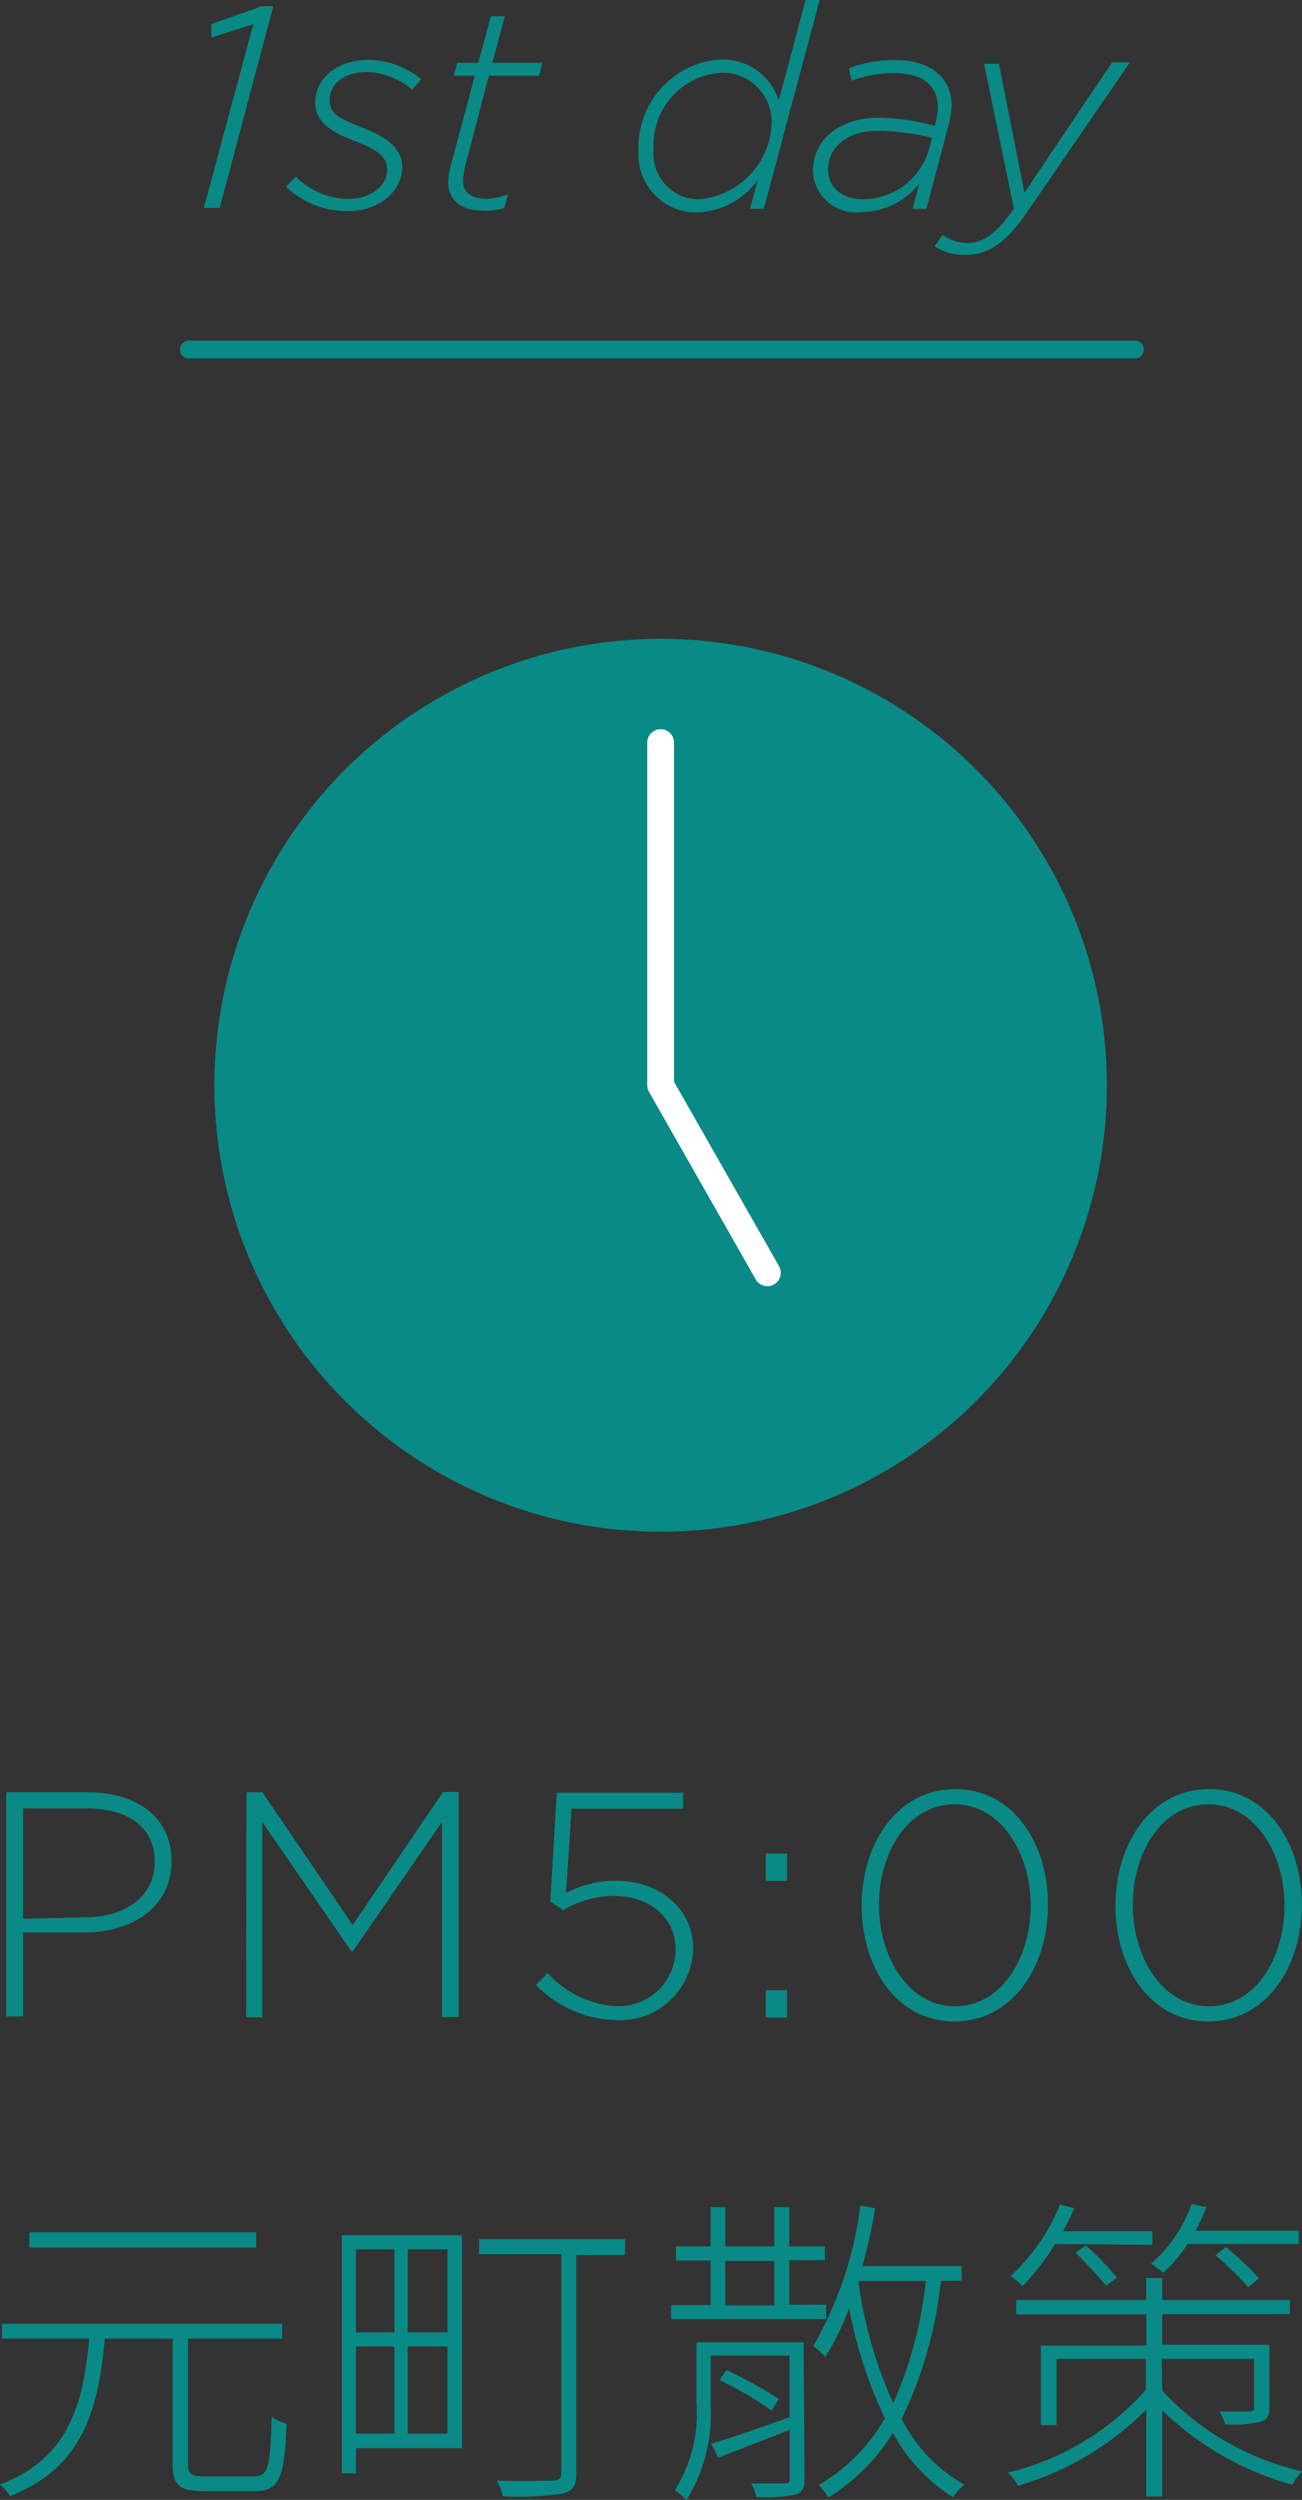 <svg id="レイヤー_7" data-name="レイヤー 7" xmlns="http://www.w3.org/2000/svg" width="72.94" height="139.98" viewBox="0 0 72.94 139.98">
  <rect x="0" y="0" width="72.94" height="139.98" fill="#333333" stroke="none"/>
  <defs>
    <style>
      .cls-1 {
        fill: #098a86;
      }

      .cls-2, .cls-3 {
        fill: none;
        stroke-linecap: round;
        stroke-linejoin: round;
      }

      .cls-2 {
        stroke: #098a86;
      }

      .cls-3 {
        stroke: #fff;
        stroke-width: 1.5px;
      }
    </style>
  </defs>
  <g>
    <g>
      <path class="cls-1" d="M40.33,114.57H44.9c2.78,0,4.69,1.42,4.69,3.85v0c0,2.65-2.29,4-4.92,4h-3.4v4.7h-.94Zm4.39,7c2.34,0,3.93-1.22,3.93-3.1v0c0-2-1.55-3-3.82-3H41.27v6.18Z" transform="translate(-39.98 -14.21)"/>
      <path class="cls-1" d="M53.79,114.57h.89L59.74,122l5.06-7.45h.88v12.6h-.94V116.23l-5,7.25h-.07l-5-7.25v10.94h-.9Z" transform="translate(-39.98 -14.21)"/>
      <path class="cls-1" d="M70,125.35l.67-.66a5.54,5.54,0,0,0,3.78,1.85,3.19,3.19,0,0,0,3.38-3.17v0c0-1.75-1.42-3-3.45-3a5.76,5.76,0,0,0-2.85.79l-.72-.47.36-6.1h7.08v.9H72l-.31,4.72a5.91,5.91,0,0,1,2.8-.69c2.43,0,4.32,1.55,4.32,3.8v0a4.09,4.09,0,0,1-4.4,4A6.42,6.42,0,0,1,70,125.35Z" transform="translate(-39.98 -14.21)"/>
      <path class="cls-1" d="M82.88,118h1.19v1.53H82.88Zm0,7.65h1.19v1.53H82.88Z" transform="translate(-39.98 -14.21)"/>
      <path class="cls-1" d="M88.25,120.91v0c0-3.47,2-6.52,5.24-6.52s5.2,3,5.2,6.49v0c0,3.48-2,6.52-5.24,6.52S88.25,124.38,88.25,120.91Zm9.47,0v0c0-2.93-1.66-5.67-4.27-5.67s-4.23,2.7-4.23,5.64v0c0,2.92,1.66,5.67,4.27,5.67S97.72,123.82,97.72,120.91Z" transform="translate(-39.98 -14.21)"/>
      <path class="cls-1" d="M102.47,120.91v0c0-3.47,2-6.52,5.24-6.52s5.2,3,5.2,6.49v0c0,3.48-2,6.52-5.24,6.52S102.47,124.38,102.47,120.91Zm9.47,0v0c0-2.93-1.66-5.67-4.27-5.67s-4.23,2.7-4.23,5.64v0c0,2.92,1.65,5.67,4.27,5.67S111.94,123.82,111.94,120.91Z" transform="translate(-39.98 -14.21)"/>
      <path class="cls-1" d="M54.2,152.88c.81,0,.92-.49,1-3.35a2.32,2.32,0,0,0,.83.39c-.11,3-.38,3.78-1.78,3.78H51.39c-1.36,0-1.74-.32-1.74-1.54v-7h-3.8c-.36,4-1.24,7.22-5.31,8.82a2.45,2.45,0,0,0-.56-.65c3.89-1.47,4.66-4.55,5-8.17H40.09v-.83h15.7v.83H50.51v7c0,.57.16.72.94.72Zm.13-12.82H41.62v-.85H54.33Z" transform="translate(-39.98 -14.21)"/>
      <path class="cls-1" d="M65.86,151.29H59.92v1.41h-.79V139.37h6.73Zm-5.94-11.13v4.65h2.16v-4.65Zm0,10.32h2.16V145.6H59.92Zm5.13-10.32H62.82v4.65h2.23Zm0,10.32V145.6H62.82v4.88Zm9.94-10H72.27v12.18c0,.72-.18,1-.73,1.17a16.5,16.5,0,0,1-3.39.16,3.55,3.55,0,0,0-.34-.88c1.46.05,2.77,0,3.13,0s.49-.12.49-.48V140.43H66.82v-.84H75Z" transform="translate(-39.98 -14.21)"/>
      <path class="cls-1" d="M86.26,144.07H77.58v-.79h2.21v-2.49H77.85V140h1.94v-2.2h.82V140h2.75v-2.2h.83V140h2v.77h-2v2.49h2.07ZM85.05,153c0,.51-.12.76-.48.89a8.36,8.36,0,0,1-2.22.14,2.57,2.57,0,0,0-.29-.76c.9,0,1.66,0,1.88,0s.28-.05.28-.27v-2.73l-4,1.56-.4-.79c1.14-.32,2.77-.9,4.39-1.48v-3.45H79.79v2.72a9.14,9.14,0,0,1-1.36,5.38,3.39,3.39,0,0,0-.65-.56A8,8,0,0,0,79,148.79v-3.42h6Zm-4.37-6.08a24,24,0,0,1,2.93,1.62l-.41.65a18.33,18.33,0,0,0-2.92-1.71Zm-.07-3.62h2.75v-2.49H80.61Zm12.08-1.37a23.25,23.25,0,0,1-2.2,7.72A8.8,8.8,0,0,0,94,153.34a2.62,2.62,0,0,0-.62.71A9.76,9.76,0,0,1,90,150.44a11.18,11.18,0,0,1-3.62,3.62,3,3,0,0,0-.54-.7,10.08,10.08,0,0,0,3.71-3.74,25.32,25.32,0,0,1-2-6.16,15,15,0,0,1-1.33,2.72,5.92,5.92,0,0,0-.68-.6,21.19,21.19,0,0,0,2.64-7.87l.83.15a30.52,30.52,0,0,1-.72,3.24h5.56v.81Zm-4.61.14a24.37,24.37,0,0,0,1.94,6.7,22.32,22.32,0,0,0,1.82-6.84H88.11Z" transform="translate(-39.98 -14.21)"/>
      <path class="cls-1" d="M105.09,148.07a15.29,15.29,0,0,0,7.83,4.52,3.33,3.33,0,0,0-.54.75,16.9,16.9,0,0,1-7.29-4.16V154h-.9v-4.86A16.68,16.68,0,0,1,97,153.4a2.34,2.34,0,0,0-.56-.74,15,15,0,0,0,7.73-4.63V146.3h-5V150h-.88v-4.45h5.91V143.8H96.91V143h7.28v-1.23h.9V143h7.15v.79h-7.15v1.71h6V149c0,.47-.09.69-.47.81a6.65,6.65,0,0,1-2,.15,3.59,3.59,0,0,0-.32-.72c.81,0,1.47,0,1.67,0s.27-.08.27-.24V146.3h-5.18Zm-6-8.21a13,13,0,0,1-1.83,2.36,4.84,4.84,0,0,0-.67-.56,11.06,11.06,0,0,0,2.77-4l.8.19c-.18.45-.4.87-.62,1.3h5v.76Zm1.73.09a15.13,15.13,0,0,1,1.73,1.8l-.61.45c-.38-.49-1.12-1.26-1.71-1.86Zm5.69-.09a7.91,7.91,0,0,1-1.37,1.62,4.31,4.31,0,0,0-.68-.51,7.75,7.75,0,0,0,2.27-3.35l.83.17a9.33,9.33,0,0,1-.6,1.33h5.78v.74Zm2.14.18a15.92,15.92,0,0,1,1.86,1.74l-.6.51a15.25,15.25,0,0,0-1.85-1.8Z" transform="translate(-39.98 -14.21)"/>
    </g>
    <g>
      <g>
        <path class="cls-1" d="M54.17,15.57l-2.35.74,0-.75,2.82-1h.65l-3,11.29H51.4Z" transform="translate(-39.98 -14.21)"/>
        <path class="cls-1" d="M56,24.66l.56-.56a4.19,4.19,0,0,0,3,1.25c1,0,2.11-.64,2.11-1.61,0-.63-.35-1.09-1.78-1.62S57.64,21,57.64,19.93c0-1.3,1.19-2.37,3-2.37a4.75,4.75,0,0,1,2.94,1.09l-.51.59a4.13,4.13,0,0,0-2.51-1c-1.38,0-2.11.75-2.11,1.52s.32,1,1.84,1.6,2.22,1.23,2.22,2.21c0,1.42-1.39,2.46-3,2.46A4.9,4.9,0,0,1,56,24.66Z" transform="translate(-39.98 -14.21)"/>
        <path class="cls-1" d="M65.09,24.42a3.78,3.78,0,0,1,.1-.78l1.39-5.19H65.4l.19-.72h1.18l.71-2.61h.78l-.7,2.61h2.81l-.19.72H67.37L66,23.66a3.23,3.23,0,0,0-.08.68c0,.68.51,1,1.33,1a3.29,3.29,0,0,0,1.19-.26l-.21.77A3,3,0,0,1,67,26C66,26,65.09,25.55,65.09,24.42Z" transform="translate(-39.98 -14.21)"/>
        <path class="cls-1" d="M75.75,22.66a4.92,4.92,0,0,1,4.61-5.12,3.3,3.3,0,0,1,3.25,2.29l1.5-5.62h.79L82.77,25.9H82l.42-1.59A4.41,4.41,0,0,1,79,26.11,3.25,3.25,0,0,1,75.75,22.66Zm7.46-1.53a2.76,2.76,0,0,0-2.82-2.85,4.05,4.05,0,0,0-3.79,4.29,2.54,2.54,0,0,0,2.53,2.8A4.44,4.44,0,0,0,83.21,21.13Z" transform="translate(-39.98 -14.21)"/>
        <path class="cls-1" d="M85.52,23.8c0-1.81,1.54-3,3.69-3a12.33,12.33,0,0,1,3.13.46l.07-.22a3.93,3.93,0,0,0,.11-.82c0-1.23-.86-1.92-2.47-1.92a6.77,6.77,0,0,0-2.36.43l-.15-.7a7.15,7.15,0,0,1,2.58-.46c2,0,3.17,1,3.17,2.54a4.87,4.87,0,0,1-.16,1.07L91.88,25.9h-.77l.37-1.41a4.2,4.2,0,0,1-3.28,1.6A2.41,2.41,0,0,1,85.52,23.8ZM92,22.65l.19-.72a12.66,12.66,0,0,0-3.09-.39c-1.63,0-2.73.9-2.73,2.16,0,1,.77,1.67,2,1.67A3.87,3.87,0,0,0,92,22.65Z" transform="translate(-39.98 -14.21)"/>
        <path class="cls-1" d="M92.34,28l.44-.64a2.54,2.54,0,0,0,1.39.46c.83,0,1.6-.48,2.61-1.92l-1.67-8.12h.83L97.37,25l4.91-7.3h1l-5.81,8.46c-1.19,1.71-2.18,2.32-3.35,2.32A3,3,0,0,1,92.34,28Z" transform="translate(-39.98 -14.21)"/>
      </g>
      <line class="cls-2" x1="63.58" y1="19.57" x2="10.58" y2="19.57"/>
    </g>
    <g>
      <circle class="cls-1" cx="37.01" cy="60.77" r="25"/>
      <polyline class="cls-3" points="42.99 71.27 37.01 60.77 37.01 41.58"/>
    </g>
  </g>
</svg>
